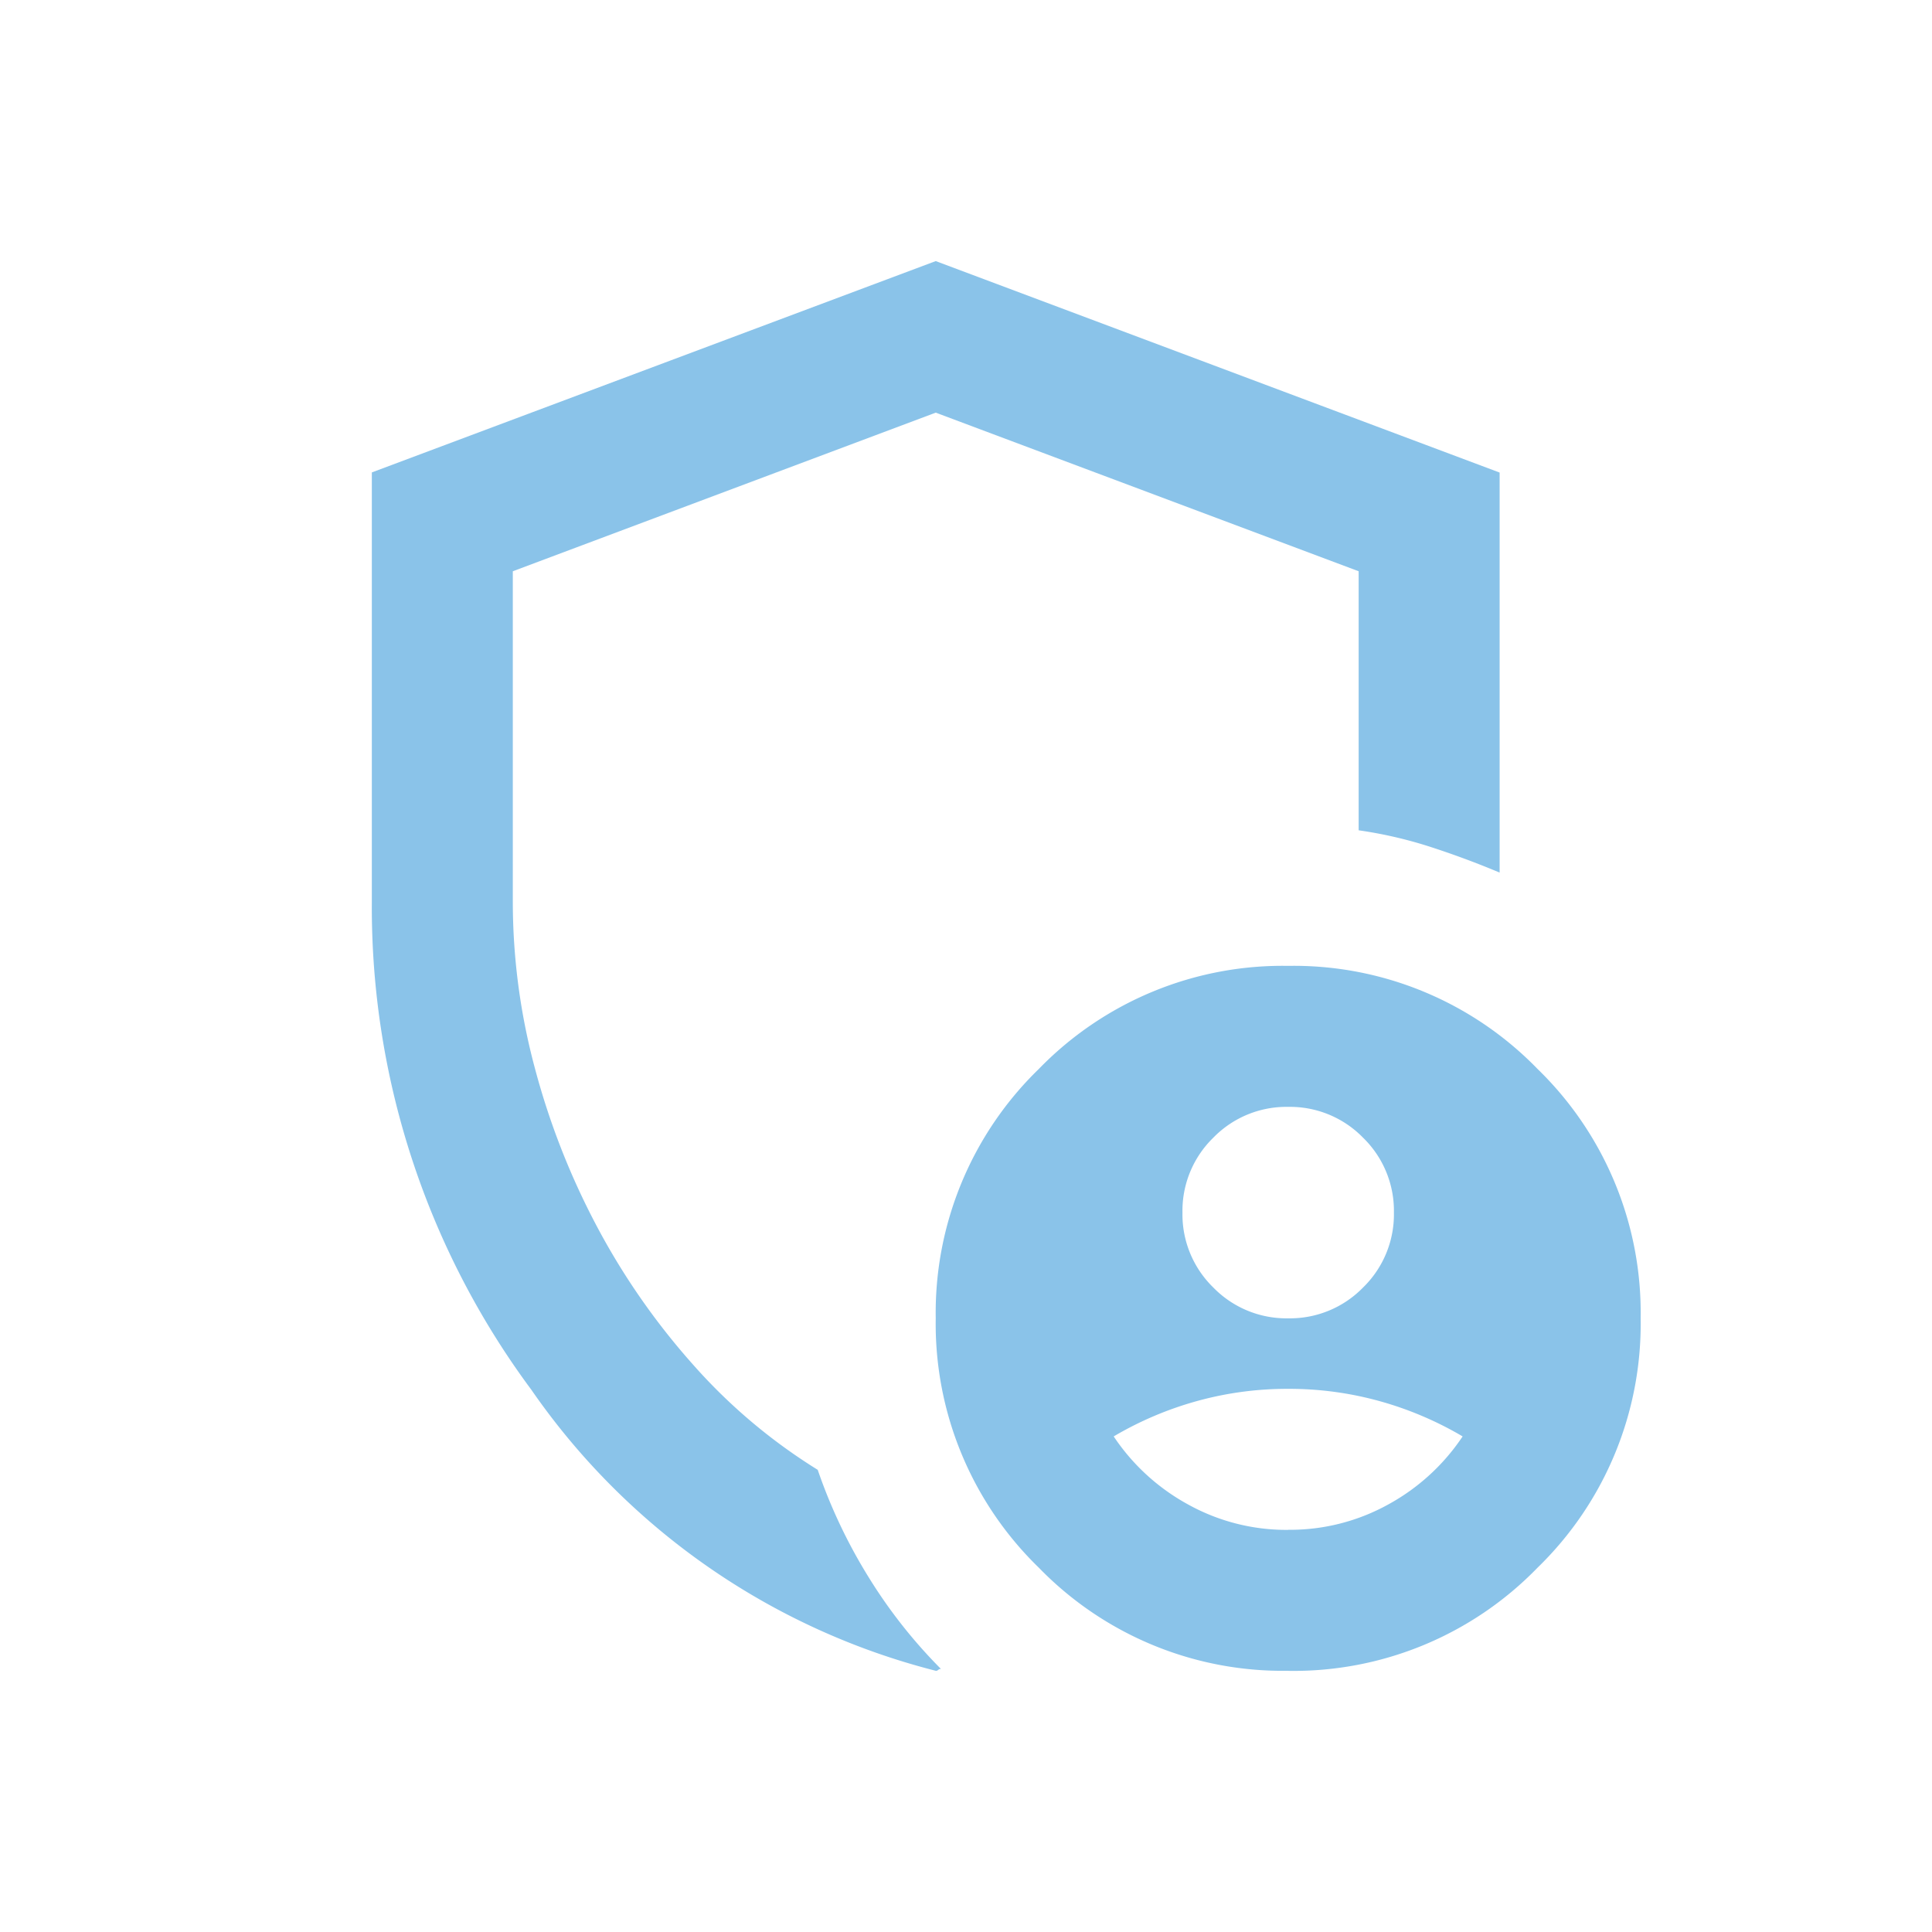<svg xmlns="http://www.w3.org/2000/svg" xmlns:xlink="http://www.w3.org/1999/xlink" width="72" height="72" viewBox="0 0 72 72">
  <defs>
    <clipPath id="clip-path">
      <rect id="Rectangle_1960" data-name="Rectangle 1960" width="72" height="72" transform="translate(-18745 16759)" fill="#fff" stroke="#707070" stroke-width="1"/>
    </clipPath>
  </defs>
  <g id="Patient_Clinician_Portals" data-name="Patient &amp; Clinician Portals" transform="translate(18745 -16759)" clip-path="url(#clip-path)">
    <path id="admin_panel_settings_24dp_1F1F1F_FILL0_wght400_GRAD0_opsz24" d="M194.15-840.6a3.8,3.8,0,0,0,2.791-1.149,3.8,3.8,0,0,0,1.149-2.791,3.8,3.8,0,0,0-1.149-2.791,3.8,3.8,0,0,0-2.791-1.149,3.8,3.8,0,0,0-2.791,1.149,3.8,3.8,0,0,0-1.149,2.791,3.8,3.8,0,0,0,1.149,2.791A3.8,3.8,0,0,0,194.15-840.6Zm0,7.881a7.556,7.556,0,0,0,3.743-.952,7.859,7.859,0,0,0,2.758-2.528,12.852,12.852,0,0,0-3.087-1.313,12.606,12.606,0,0,0-3.415-.46,12.606,12.606,0,0,0-3.415.46,12.852,12.852,0,0,0-3.087,1.313,7.859,7.859,0,0,0,2.758,2.528A7.556,7.556,0,0,0,194.15-832.716Zm-13.135,5.254a26.172,26.172,0,0,1-15.072-10.475A30.167,30.167,0,0,1,160-856.1v-16.024L181.015-880l21.015,7.881v14.908q-1.248-.525-2.561-.952a16.026,16.026,0,0,0-2.693-.624v-9.654l-15.761-5.911-15.761,5.911V-856.1a23.93,23.93,0,0,0,.821,6.173,27.779,27.779,0,0,0,2.3,5.878,26.146,26.146,0,0,0,3.579,5.155,20.848,20.848,0,0,0,4.663,3.94,19.747,19.747,0,0,0,1.9,4.006,18.9,18.9,0,0,0,2.693,3.415.134.134,0,0,0-.1.033A.134.134,0,0,1,181.015-827.462Zm13.135,0a12.659,12.659,0,0,1-9.293-3.842,12.659,12.659,0,0,1-3.842-9.293,12.659,12.659,0,0,1,3.842-9.293,12.659,12.659,0,0,1,9.293-3.842,12.659,12.659,0,0,1,9.293,3.842,12.659,12.659,0,0,1,3.842,9.293,12.659,12.659,0,0,1-3.842,9.293A12.659,12.659,0,0,1,194.15-827.462ZM181.015-854.65Z" transform="translate(-18891.143 17648.73)" fill="#8ac3e9"/>
  </g>
</svg>
